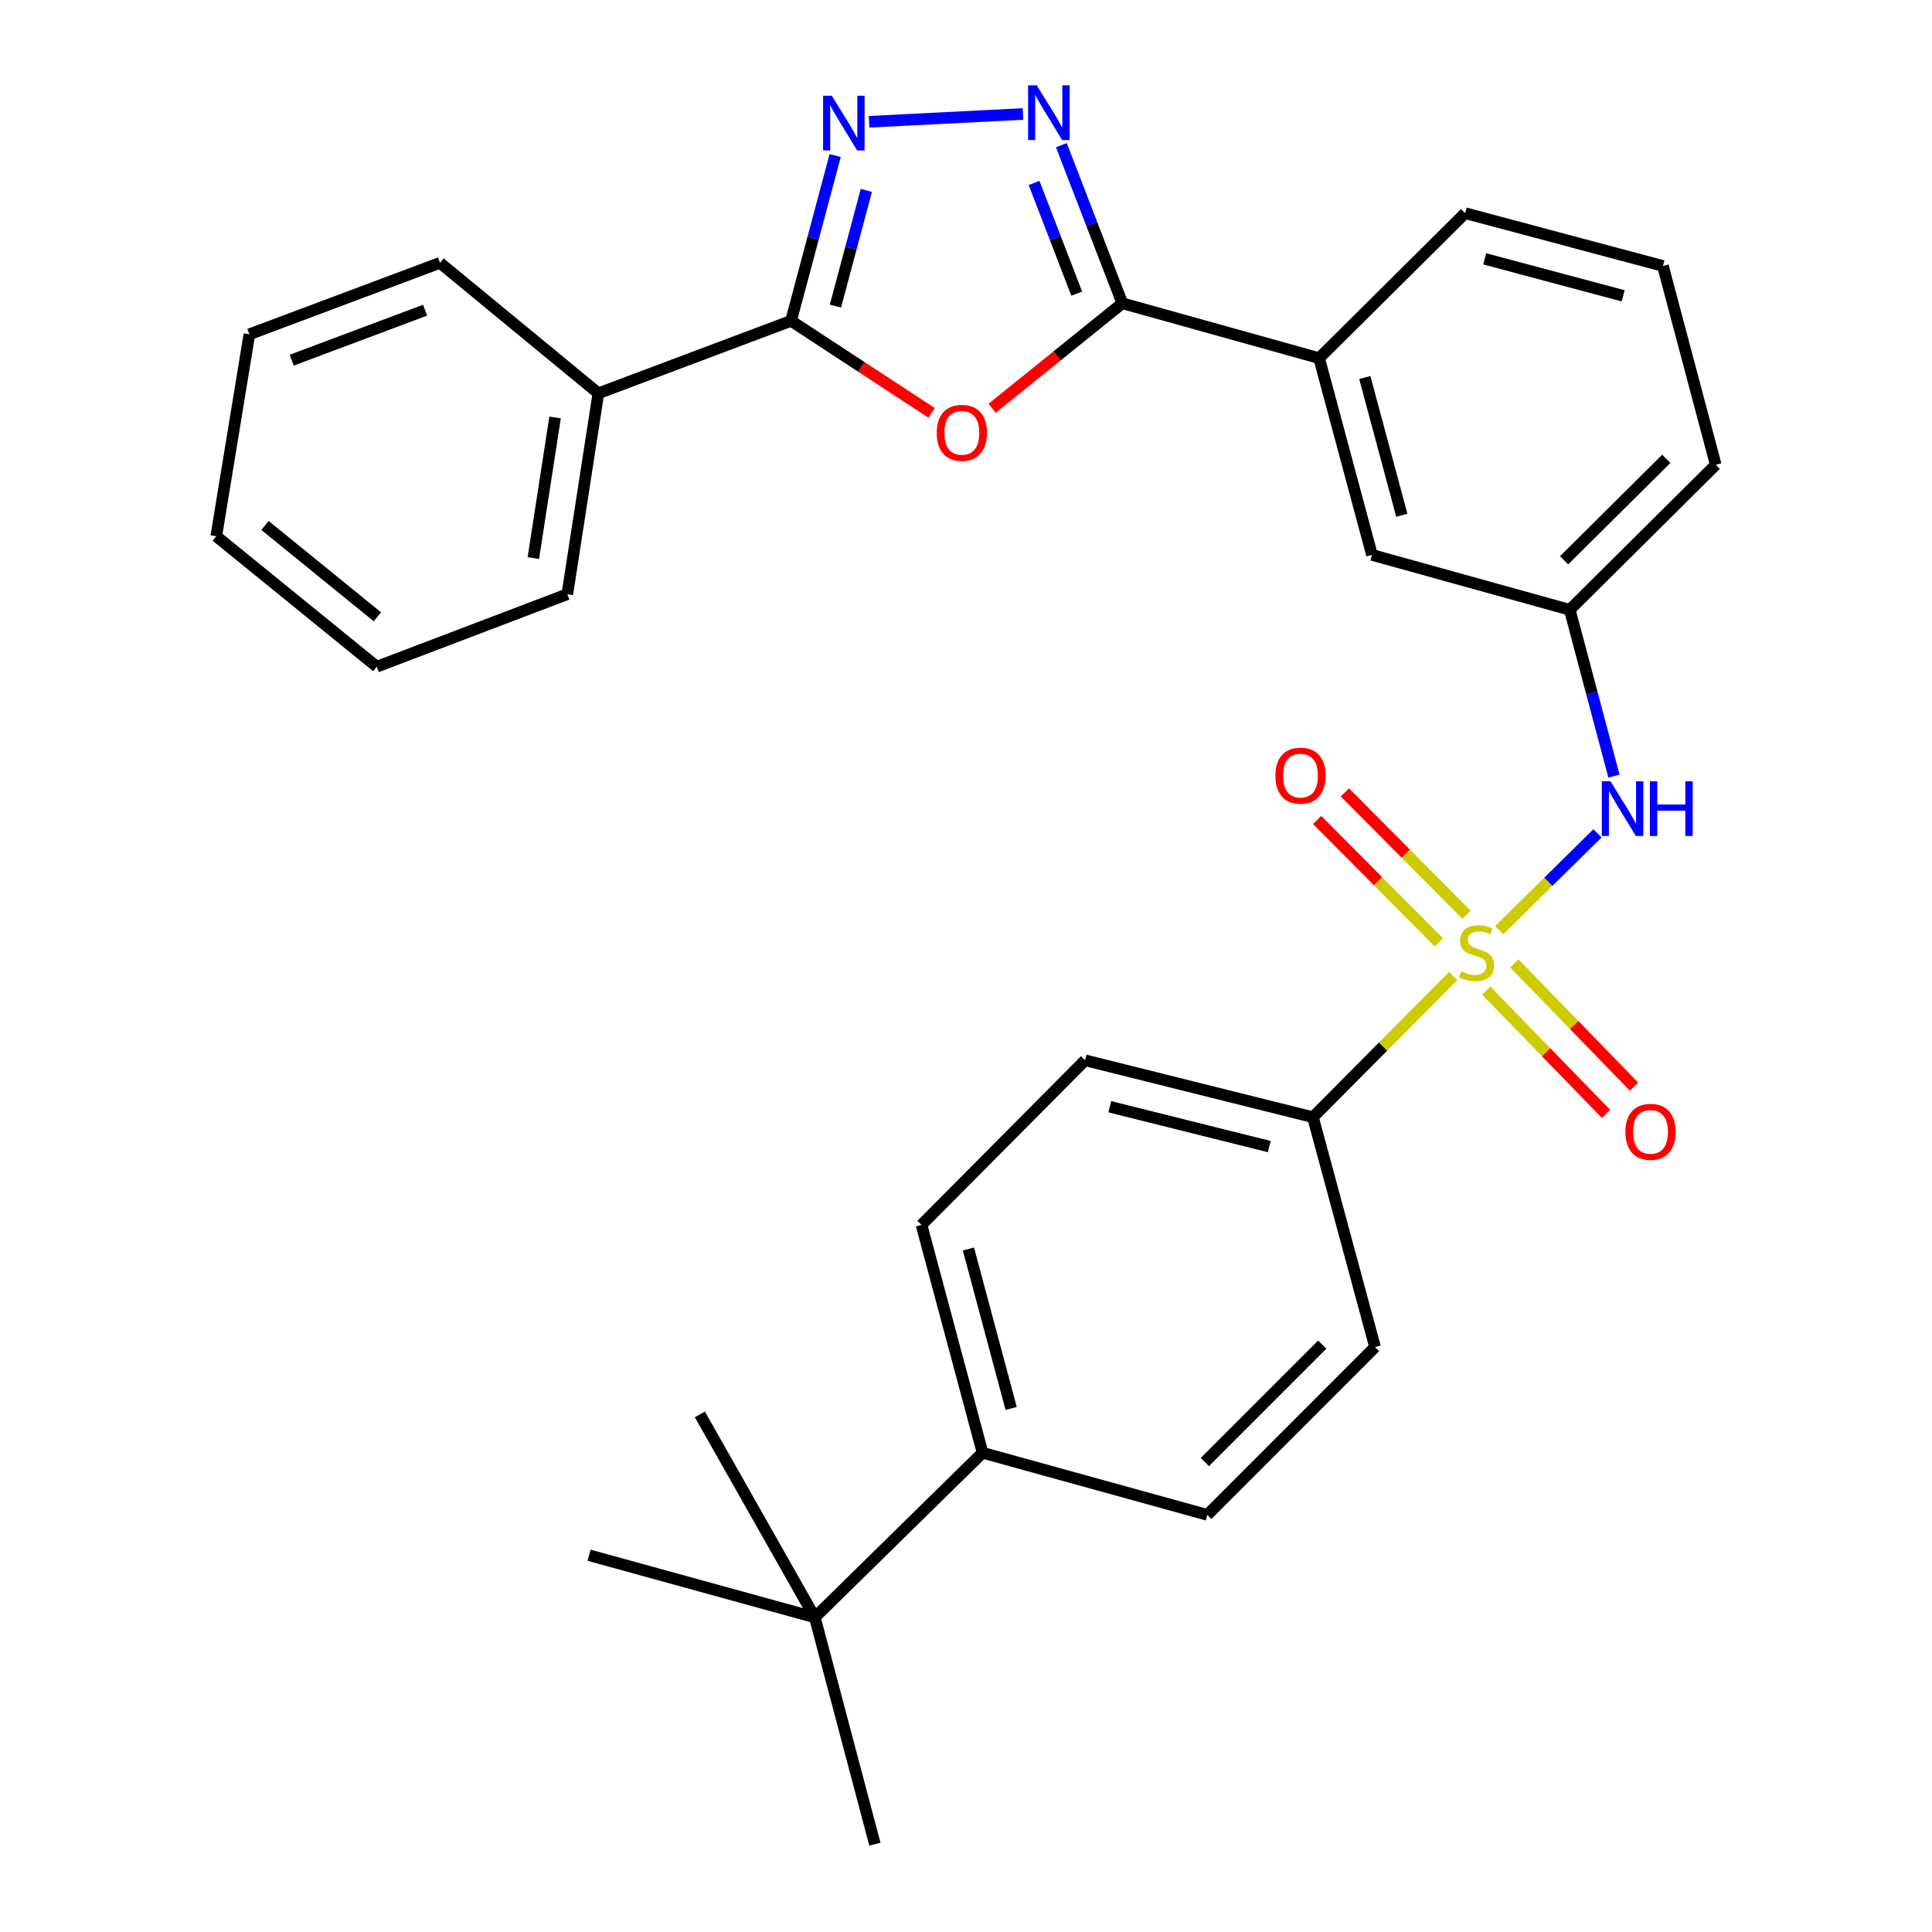 <?xml version='1.0' encoding='iso-8859-1'?>
<svg version='1.1' baseProfile='full'
              xmlns='http://www.w3.org/2000/svg'
                      xmlns:rdkit='http://www.rdkit.org/xml'
                      xmlns:xlink='http://www.w3.org/1999/xlink'
                  xml:space='preserve'
width='1000px' height='1000px' viewBox='0 0 1000 1000'>
<!-- END OF HEADER -->
<rect style='opacity:1.0;fill:#FFFFFF;stroke:none' width='1000' height='1000' x='0' y='0'> </rect>
<path class='bond-5' d='M 775.979,481.465 L 801.419,456.399' style='fill:none;fill-rule:evenodd;stroke:#CCCC00;stroke-width:6px;stroke-linecap:butt;stroke-linejoin:miter;stroke-opacity:1' />
<path class='bond-5' d='M 801.419,456.399 L 826.859,431.334' style='fill:none;fill-rule:evenodd;stroke:#0000FF;stroke-width:6px;stroke-linecap:butt;stroke-linejoin:miter;stroke-opacity:1' />
<path class='bond-6' d='M 752.163,505.189 L 715.866,541.726' style='fill:none;fill-rule:evenodd;stroke:#CCCC00;stroke-width:6px;stroke-linecap:butt;stroke-linejoin:miter;stroke-opacity:1' />
<path class='bond-6' d='M 715.866,541.726 L 679.57,578.263' style='fill:none;fill-rule:evenodd;stroke:#000000;stroke-width:6px;stroke-linecap:butt;stroke-linejoin:miter;stroke-opacity:1' />
<path class='bond-8' d='M 759.11,473.51 L 727.609,441.827' style='fill:none;fill-rule:evenodd;stroke:#CCCC00;stroke-width:6px;stroke-linecap:butt;stroke-linejoin:miter;stroke-opacity:1' />
<path class='bond-8' d='M 727.609,441.827 L 696.109,410.143' style='fill:none;fill-rule:evenodd;stroke:#FF0000;stroke-width:6px;stroke-linecap:butt;stroke-linejoin:miter;stroke-opacity:1' />
<path class='bond-8' d='M 744.762,487.776 L 713.261,456.093' style='fill:none;fill-rule:evenodd;stroke:#CCCC00;stroke-width:6px;stroke-linecap:butt;stroke-linejoin:miter;stroke-opacity:1' />
<path class='bond-8' d='M 713.261,456.093 L 681.76,424.409' style='fill:none;fill-rule:evenodd;stroke:#FF0000;stroke-width:6px;stroke-linecap:butt;stroke-linejoin:miter;stroke-opacity:1' />
<path class='bond-9' d='M 769.301,512.751 L 800.28,544.65' style='fill:none;fill-rule:evenodd;stroke:#CCCC00;stroke-width:6px;stroke-linecap:butt;stroke-linejoin:miter;stroke-opacity:1' />
<path class='bond-9' d='M 800.28,544.65 L 831.259,576.55' style='fill:none;fill-rule:evenodd;stroke:#FF0000;stroke-width:6px;stroke-linecap:butt;stroke-linejoin:miter;stroke-opacity:1' />
<path class='bond-9' d='M 783.816,498.654 L 814.795,530.554' style='fill:none;fill-rule:evenodd;stroke:#CCCC00;stroke-width:6px;stroke-linecap:butt;stroke-linejoin:miter;stroke-opacity:1' />
<path class='bond-9' d='M 814.795,530.554 L 845.774,562.454' style='fill:none;fill-rule:evenodd;stroke:#FF0000;stroke-width:6px;stroke-linecap:butt;stroke-linejoin:miter;stroke-opacity:1' />
<path class='bond-0' d='M 513.521,211.323 L 547.221,184.148' style='fill:none;fill-rule:evenodd;stroke:#FF0000;stroke-width:6px;stroke-linecap:butt;stroke-linejoin:miter;stroke-opacity:1' />
<path class='bond-0' d='M 547.221,184.148 L 580.922,156.973' style='fill:none;fill-rule:evenodd;stroke:#000000;stroke-width:6px;stroke-linecap:butt;stroke-linejoin:miter;stroke-opacity:1' />
<path class='bond-4' d='M 482.211,213.714 L 445.828,189.89' style='fill:none;fill-rule:evenodd;stroke:#FF0000;stroke-width:6px;stroke-linecap:butt;stroke-linejoin:miter;stroke-opacity:1' />
<path class='bond-4' d='M 445.828,189.89 L 409.445,166.067' style='fill:none;fill-rule:evenodd;stroke:#000000;stroke-width:6px;stroke-linecap:butt;stroke-linejoin:miter;stroke-opacity:1' />
<path class='bond-1' d='M 549.363,75.128 L 565.142,116.051' style='fill:none;fill-rule:evenodd;stroke:#0000FF;stroke-width:6px;stroke-linecap:butt;stroke-linejoin:miter;stroke-opacity:1' />
<path class='bond-1' d='M 565.142,116.051 L 580.922,156.973' style='fill:none;fill-rule:evenodd;stroke:#000000;stroke-width:6px;stroke-linecap:butt;stroke-linejoin:miter;stroke-opacity:1' />
<path class='bond-1' d='M 535.218,94.684 L 546.264,123.33' style='fill:none;fill-rule:evenodd;stroke:#0000FF;stroke-width:6px;stroke-linecap:butt;stroke-linejoin:miter;stroke-opacity:1' />
<path class='bond-1' d='M 546.264,123.33 L 557.309,151.976' style='fill:none;fill-rule:evenodd;stroke:#000000;stroke-width:6px;stroke-linecap:butt;stroke-linejoin:miter;stroke-opacity:1' />
<path class='bond-2' d='M 529.487,59.003 L 449.832,63.036' style='fill:none;fill-rule:evenodd;stroke:#0000FF;stroke-width:6px;stroke-linecap:butt;stroke-linejoin:miter;stroke-opacity:1' />
<path class='bond-32' d='M 432.284,80.507 L 420.865,123.287' style='fill:none;fill-rule:evenodd;stroke:#0000FF;stroke-width:6px;stroke-linecap:butt;stroke-linejoin:miter;stroke-opacity:1' />
<path class='bond-32' d='M 420.865,123.287 L 409.445,166.067' style='fill:none;fill-rule:evenodd;stroke:#000000;stroke-width:6px;stroke-linecap:butt;stroke-linejoin:miter;stroke-opacity:1' />
<path class='bond-32' d='M 448.407,98.559 L 440.413,128.505' style='fill:none;fill-rule:evenodd;stroke:#0000FF;stroke-width:6px;stroke-linecap:butt;stroke-linejoin:miter;stroke-opacity:1' />
<path class='bond-32' d='M 440.413,128.505 L 432.42,158.451' style='fill:none;fill-rule:evenodd;stroke:#000000;stroke-width:6px;stroke-linecap:butt;stroke-linejoin:miter;stroke-opacity:1' />
<path class='bond-3' d='M 580.922,156.973 L 682.774,185.378' style='fill:none;fill-rule:evenodd;stroke:#000000;stroke-width:6px;stroke-linecap:butt;stroke-linejoin:miter;stroke-opacity:1' />
<path class='bond-13' d='M 409.445,166.067 L 309.717,203.577' style='fill:none;fill-rule:evenodd;stroke:#000000;stroke-width:6px;stroke-linecap:butt;stroke-linejoin:miter;stroke-opacity:1' />
<path class='bond-12' d='M 835.372,401.722 L 823.937,358.673' style='fill:none;fill-rule:evenodd;stroke:#0000FF;stroke-width:6px;stroke-linecap:butt;stroke-linejoin:miter;stroke-opacity:1' />
<path class='bond-12' d='M 823.937,358.673 L 812.503,315.624' style='fill:none;fill-rule:evenodd;stroke:#000000;stroke-width:6px;stroke-linecap:butt;stroke-linejoin:miter;stroke-opacity:1' />
<path class='bond-15' d='M 679.57,578.263 L 711.719,697.246' style='fill:none;fill-rule:evenodd;stroke:#000000;stroke-width:6px;stroke-linecap:butt;stroke-linejoin:miter;stroke-opacity:1' />
<path class='bond-16' d='M 679.57,578.263 L 561.644,548.801' style='fill:none;fill-rule:evenodd;stroke:#000000;stroke-width:6px;stroke-linecap:butt;stroke-linejoin:miter;stroke-opacity:1' />
<path class='bond-16' d='M 656.977,593.474 L 574.429,572.85' style='fill:none;fill-rule:evenodd;stroke:#000000;stroke-width:6px;stroke-linecap:butt;stroke-linejoin:miter;stroke-opacity:1' />
<path class='bond-7' d='M 682.774,185.378 L 710.134,287.219' style='fill:none;fill-rule:evenodd;stroke:#000000;stroke-width:6px;stroke-linecap:butt;stroke-linejoin:miter;stroke-opacity:1' />
<path class='bond-7' d='M 706.418,195.405 L 725.57,266.693' style='fill:none;fill-rule:evenodd;stroke:#000000;stroke-width:6px;stroke-linecap:butt;stroke-linejoin:miter;stroke-opacity:1' />
<path class='bond-31' d='M 682.774,185.378 L 758.356,110.335' style='fill:none;fill-rule:evenodd;stroke:#000000;stroke-width:6px;stroke-linecap:butt;stroke-linejoin:miter;stroke-opacity:1' />
<path class='bond-10' d='M 421.754,837.17 L 508.565,751.943' style='fill:none;fill-rule:evenodd;stroke:#000000;stroke-width:6px;stroke-linecap:butt;stroke-linejoin:miter;stroke-opacity:1' />
<path class='bond-21' d='M 421.754,837.17 L 304.906,804.988' style='fill:none;fill-rule:evenodd;stroke:#000000;stroke-width:6px;stroke-linecap:butt;stroke-linejoin:miter;stroke-opacity:1' />
<path class='bond-22' d='M 421.754,837.17 L 452.845,954.545' style='fill:none;fill-rule:evenodd;stroke:#000000;stroke-width:6px;stroke-linecap:butt;stroke-linejoin:miter;stroke-opacity:1' />
<path class='bond-23' d='M 421.754,837.17 L 362.245,732.092' style='fill:none;fill-rule:evenodd;stroke:#000000;stroke-width:6px;stroke-linecap:butt;stroke-linejoin:miter;stroke-opacity:1' />
<path class='bond-11' d='M 508.565,751.943 L 476.968,634.017' style='fill:none;fill-rule:evenodd;stroke:#000000;stroke-width:6px;stroke-linecap:butt;stroke-linejoin:miter;stroke-opacity:1' />
<path class='bond-11' d='M 523.37,729.018 L 501.251,646.469' style='fill:none;fill-rule:evenodd;stroke:#000000;stroke-width:6px;stroke-linecap:butt;stroke-linejoin:miter;stroke-opacity:1' />
<path class='bond-30' d='M 508.565,751.943 L 624.907,784.092' style='fill:none;fill-rule:evenodd;stroke:#000000;stroke-width:6px;stroke-linecap:butt;stroke-linejoin:miter;stroke-opacity:1' />
<path class='bond-14' d='M 812.503,315.624 L 710.134,287.219' style='fill:none;fill-rule:evenodd;stroke:#000000;stroke-width:6px;stroke-linecap:butt;stroke-linejoin:miter;stroke-opacity:1' />
<path class='bond-24' d='M 812.503,315.624 L 888.063,240.581' style='fill:none;fill-rule:evenodd;stroke:#000000;stroke-width:6px;stroke-linecap:butt;stroke-linejoin:miter;stroke-opacity:1' />
<path class='bond-24' d='M 809.579,290.012 L 862.471,237.482' style='fill:none;fill-rule:evenodd;stroke:#000000;stroke-width:6px;stroke-linecap:butt;stroke-linejoin:miter;stroke-opacity:1' />
<path class='bond-25' d='M 309.717,203.577 L 293.643,307.553' style='fill:none;fill-rule:evenodd;stroke:#000000;stroke-width:6px;stroke-linecap:butt;stroke-linejoin:miter;stroke-opacity:1' />
<path class='bond-25' d='M 287.311,216.082 L 276.059,288.866' style='fill:none;fill-rule:evenodd;stroke:#000000;stroke-width:6px;stroke-linecap:butt;stroke-linejoin:miter;stroke-opacity:1' />
<path class='bond-26' d='M 309.717,203.577 L 227.728,136.054' style='fill:none;fill-rule:evenodd;stroke:#000000;stroke-width:6px;stroke-linecap:butt;stroke-linejoin:miter;stroke-opacity:1' />
<path class='bond-17' d='M 711.719,697.246 L 624.907,784.092' style='fill:none;fill-rule:evenodd;stroke:#000000;stroke-width:6px;stroke-linecap:butt;stroke-linejoin:miter;stroke-opacity:1' />
<path class='bond-17' d='M 684.387,695.968 L 623.619,756.76' style='fill:none;fill-rule:evenodd;stroke:#000000;stroke-width:6px;stroke-linecap:butt;stroke-linejoin:miter;stroke-opacity:1' />
<path class='bond-18' d='M 561.644,548.801 L 476.968,634.017' style='fill:none;fill-rule:evenodd;stroke:#000000;stroke-width:6px;stroke-linecap:butt;stroke-linejoin:miter;stroke-opacity:1' />
<path class='bond-19' d='M 758.356,110.335 L 860.725,137.662' style='fill:none;fill-rule:evenodd;stroke:#000000;stroke-width:6px;stroke-linecap:butt;stroke-linejoin:miter;stroke-opacity:1' />
<path class='bond-19' d='M 768.493,133.983 L 840.152,153.111' style='fill:none;fill-rule:evenodd;stroke:#000000;stroke-width:6px;stroke-linecap:butt;stroke-linejoin:miter;stroke-opacity:1' />
<path class='bond-20' d='M 860.725,137.662 L 888.063,240.581' style='fill:none;fill-rule:evenodd;stroke:#000000;stroke-width:6px;stroke-linecap:butt;stroke-linejoin:miter;stroke-opacity:1' />
<path class='bond-28' d='M 293.643,307.553 L 195.029,345.086' style='fill:none;fill-rule:evenodd;stroke:#000000;stroke-width:6px;stroke-linecap:butt;stroke-linejoin:miter;stroke-opacity:1' />
<path class='bond-27' d='M 227.728,136.054 L 129.079,173.036' style='fill:none;fill-rule:evenodd;stroke:#000000;stroke-width:6px;stroke-linecap:butt;stroke-linejoin:miter;stroke-opacity:1' />
<path class='bond-27' d='M 220.033,160.547 L 150.979,186.434' style='fill:none;fill-rule:evenodd;stroke:#000000;stroke-width:6px;stroke-linecap:butt;stroke-linejoin:miter;stroke-opacity:1' />
<path class='bond-29' d='M 129.079,173.036 L 111.937,277.552' style='fill:none;fill-rule:evenodd;stroke:#000000;stroke-width:6px;stroke-linecap:butt;stroke-linejoin:miter;stroke-opacity:1' />
<path class='bond-33' d='M 195.029,345.086 L 111.937,277.552' style='fill:none;fill-rule:evenodd;stroke:#000000;stroke-width:6px;stroke-linecap:butt;stroke-linejoin:miter;stroke-opacity:1' />
<path class='bond-33' d='M 195.326,319.255 L 137.163,271.981' style='fill:none;fill-rule:evenodd;stroke:#000000;stroke-width:6px;stroke-linecap:butt;stroke-linejoin:miter;stroke-opacity:1' />
<path  class='atom-0' d='M 756.246 502.745
Q 756.566 502.865, 757.886 503.425
Q 759.206 503.985, 760.646 504.345
Q 762.126 504.665, 763.566 504.665
Q 766.246 504.665, 767.806 503.385
Q 769.366 502.065, 769.366 499.785
Q 769.366 498.225, 768.566 497.265
Q 767.806 496.305, 766.606 495.785
Q 765.406 495.265, 763.406 494.665
Q 760.886 493.905, 759.366 493.185
Q 757.886 492.465, 756.806 490.945
Q 755.766 489.425, 755.766 486.865
Q 755.766 483.305, 758.166 481.105
Q 760.606 478.905, 765.406 478.905
Q 768.686 478.905, 772.406 480.465
L 771.486 483.545
Q 768.086 482.145, 765.526 482.145
Q 762.766 482.145, 761.246 483.305
Q 759.726 484.425, 759.766 486.385
Q 759.766 487.905, 760.526 488.825
Q 761.326 489.745, 762.446 490.265
Q 763.606 490.785, 765.526 491.385
Q 768.086 492.185, 769.606 492.985
Q 771.126 493.785, 772.206 495.425
Q 773.326 497.025, 773.326 499.785
Q 773.326 503.705, 770.686 505.825
Q 768.086 507.905, 763.726 507.905
Q 761.206 507.905, 759.286 507.345
Q 757.406 506.825, 755.166 505.905
L 756.246 502.745
' fill='#CCCC00'/>
<path  class='atom-1' d='M 484.853 224.036
Q 484.853 217.236, 488.213 213.436
Q 491.573 209.636, 497.853 209.636
Q 504.133 209.636, 507.493 213.436
Q 510.853 217.236, 510.853 224.036
Q 510.853 230.916, 507.453 234.836
Q 504.053 238.716, 497.853 238.716
Q 491.613 238.716, 488.213 234.836
Q 484.853 230.956, 484.853 224.036
M 497.853 235.516
Q 502.173 235.516, 504.493 232.636
Q 506.853 229.716, 506.853 224.036
Q 506.853 218.476, 504.493 215.676
Q 502.173 212.836, 497.853 212.836
Q 493.533 212.836, 491.173 215.636
Q 488.853 218.436, 488.853 224.036
Q 488.853 229.756, 491.173 232.636
Q 493.533 235.516, 497.853 235.516
' fill='#FF0000'/>
<path  class='atom-2' d='M 536.623 44.165
L 545.903 59.165
Q 546.823 60.645, 548.303 63.325
Q 549.783 66.005, 549.863 66.165
L 549.863 44.165
L 553.623 44.165
L 553.623 72.485
L 549.743 72.485
L 539.783 56.085
Q 538.623 54.165, 537.383 51.965
Q 536.183 49.765, 535.823 49.085
L 535.823 72.485
L 532.143 72.485
L 532.143 44.165
L 536.623 44.165
' fill='#0000FF'/>
<path  class='atom-3' d='M 430.511 49.538
L 439.791 64.538
Q 440.711 66.018, 442.191 68.698
Q 443.671 71.378, 443.751 71.538
L 443.751 49.538
L 447.511 49.538
L 447.511 77.858
L 443.631 77.858
L 433.671 61.458
Q 432.511 59.538, 431.271 57.338
Q 430.071 55.138, 429.711 54.458
L 429.711 77.858
L 426.031 77.858
L 426.031 49.538
L 430.511 49.538
' fill='#0000FF'/>
<path  class='atom-6' d='M 833.58 404.384
L 842.86 419.384
Q 843.78 420.864, 845.26 423.544
Q 846.74 426.224, 846.82 426.384
L 846.82 404.384
L 850.58 404.384
L 850.58 432.704
L 846.7 432.704
L 836.74 416.304
Q 835.58 414.384, 834.34 412.184
Q 833.14 409.984, 832.78 409.304
L 832.78 432.704
L 829.1 432.704
L 829.1 404.384
L 833.58 404.384
' fill='#0000FF'/>
<path  class='atom-6' d='M 853.98 404.384
L 857.82 404.384
L 857.82 416.424
L 872.3 416.424
L 872.3 404.384
L 876.14 404.384
L 876.14 432.704
L 872.3 432.704
L 872.3 419.624
L 857.82 419.624
L 857.82 432.704
L 853.98 432.704
L 853.98 404.384
' fill='#0000FF'/>
<path  class='atom-9' d='M 660.14 401.471
Q 660.14 394.671, 663.5 390.871
Q 666.86 387.071, 673.14 387.071
Q 679.42 387.071, 682.78 390.871
Q 686.14 394.671, 686.14 401.471
Q 686.14 408.351, 682.74 412.271
Q 679.34 416.151, 673.14 416.151
Q 666.9 416.151, 663.5 412.271
Q 660.14 408.391, 660.14 401.471
M 673.14 412.951
Q 677.46 412.951, 679.78 410.071
Q 682.14 407.151, 682.14 401.471
Q 682.14 395.911, 679.78 393.111
Q 677.46 390.271, 673.14 390.271
Q 668.82 390.271, 666.46 393.071
Q 664.14 395.871, 664.14 401.471
Q 664.14 407.191, 666.46 410.071
Q 668.82 412.951, 673.14 412.951
' fill='#FF0000'/>
<path  class='atom-10' d='M 841.307 585.841
Q 841.307 579.041, 844.667 575.241
Q 848.027 571.441, 854.307 571.441
Q 860.587 571.441, 863.947 575.241
Q 867.307 579.041, 867.307 585.841
Q 867.307 592.721, 863.907 596.641
Q 860.507 600.521, 854.307 600.521
Q 848.067 600.521, 844.667 596.641
Q 841.307 592.761, 841.307 585.841
M 854.307 597.321
Q 858.627 597.321, 860.947 594.441
Q 863.307 591.521, 863.307 585.841
Q 863.307 580.281, 860.947 577.481
Q 858.627 574.641, 854.307 574.641
Q 849.987 574.641, 847.627 577.441
Q 845.307 580.241, 845.307 585.841
Q 845.307 591.561, 847.627 594.441
Q 849.987 597.321, 854.307 597.321
' fill='#FF0000'/>
</svg>
